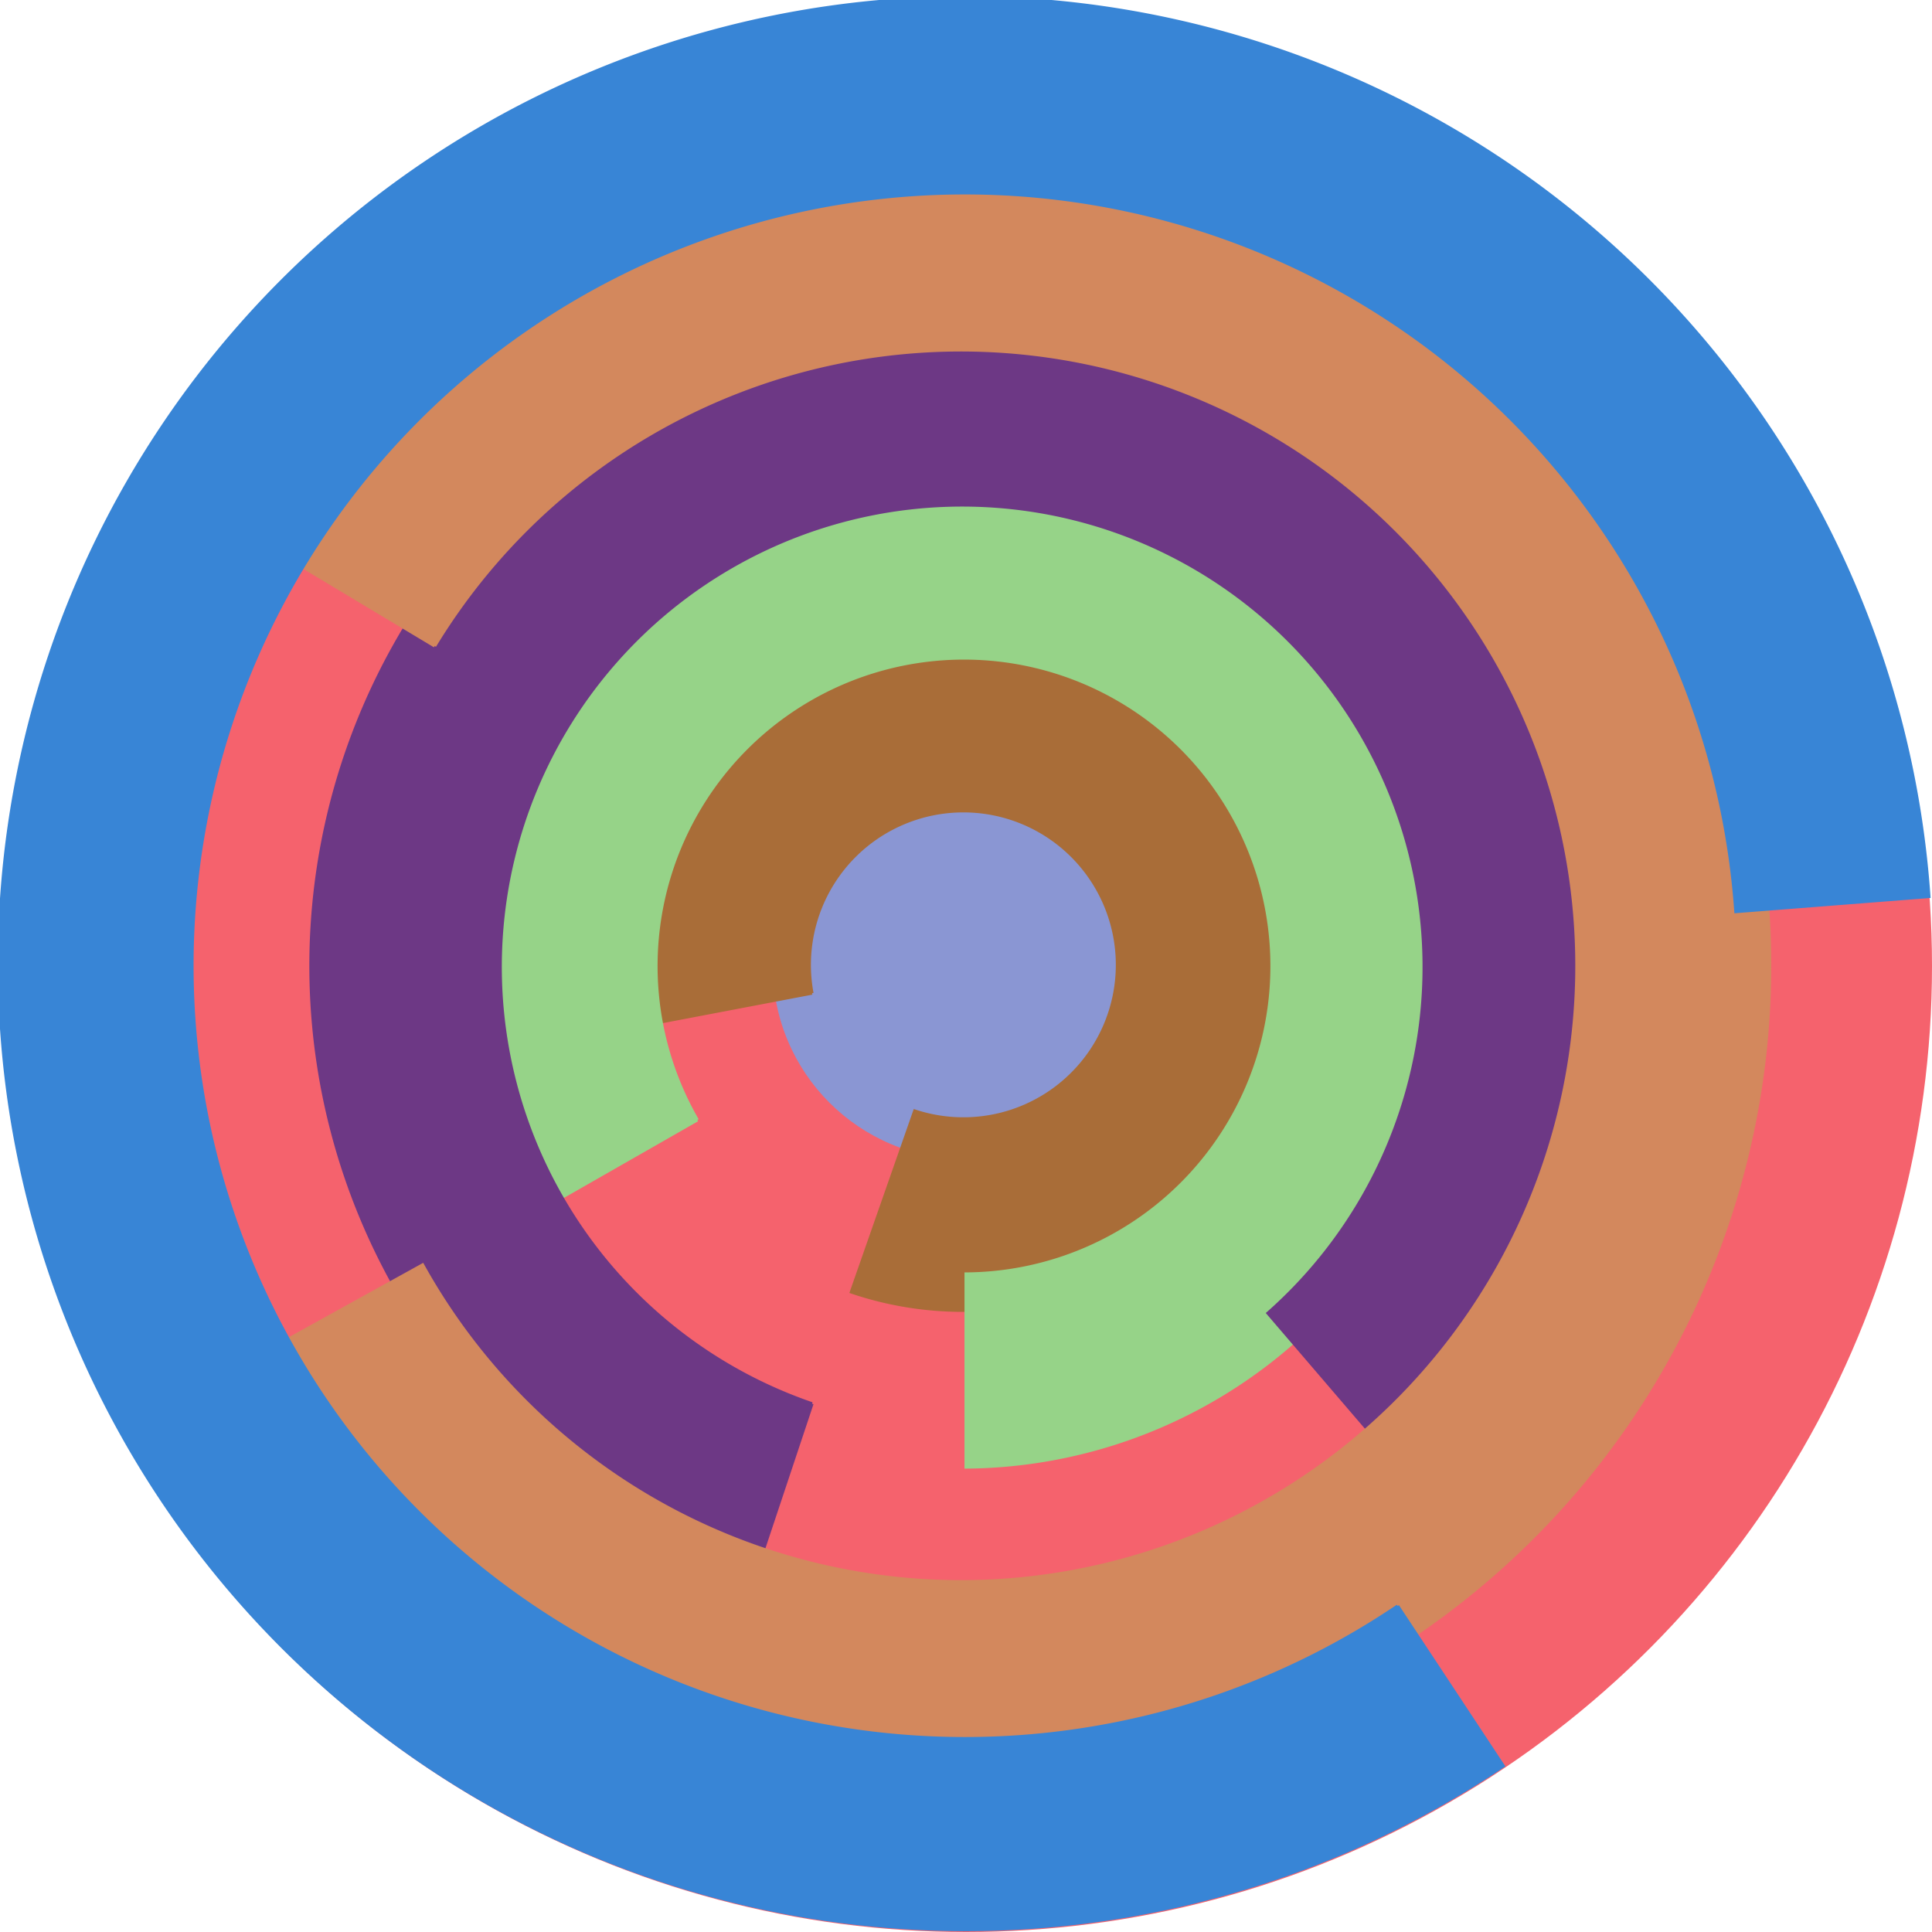<svg xmlns="http://www.w3.org/2000/svg" version="1.1" width="640" height="640"><circle cx="320" cy="320" r="320" fill="rgb(245, 98, 109)" stroke="" stroke-width="0" /><circle cx="320" cy="320" r="64" fill="rgb(138, 150, 211)" stroke="" stroke-width="0" /><path fill="rgb(169, 109, 56)" stroke="rgb(169, 109, 56)" stroke-width="1" d="M 269,329 A 51,51 0 1 1 303,368 L 282,428 A 115,115 0 1 0 206,341 L 269,329" /><path fill="rgb(150, 211, 136)" stroke="rgb(150, 211, 136)" stroke-width="1" d="M 231,371 A 102,102 0 1 1 320,422 L 320,486 A 166,166 0 1 0 175,403 L 231,371" /><path fill="rgb(109, 56, 133)" stroke="rgb(109, 56, 133)" stroke-width="1" d="M 269,465 A 153,153 0 1 1 420,435 L 462,484 A 217,217 0 1 0 249,525 L 269,465" /><path fill="rgb(211, 136, 93)" stroke="rgb(211, 136, 93)" stroke-width="1" d="M 144,214 A 204,204 0 1 1 140,419 L 84,450 A 268,268 0 1 0 89,181 L 144,214" /><path fill="rgb(56, 133, 214)" stroke="rgb(56, 133, 214)" stroke-width="1" d="M 463,532 A 256,256 0 1 1 575,302 L 639,297 A 320,320 0 1 0 498,585 L 463,532" /></svg>